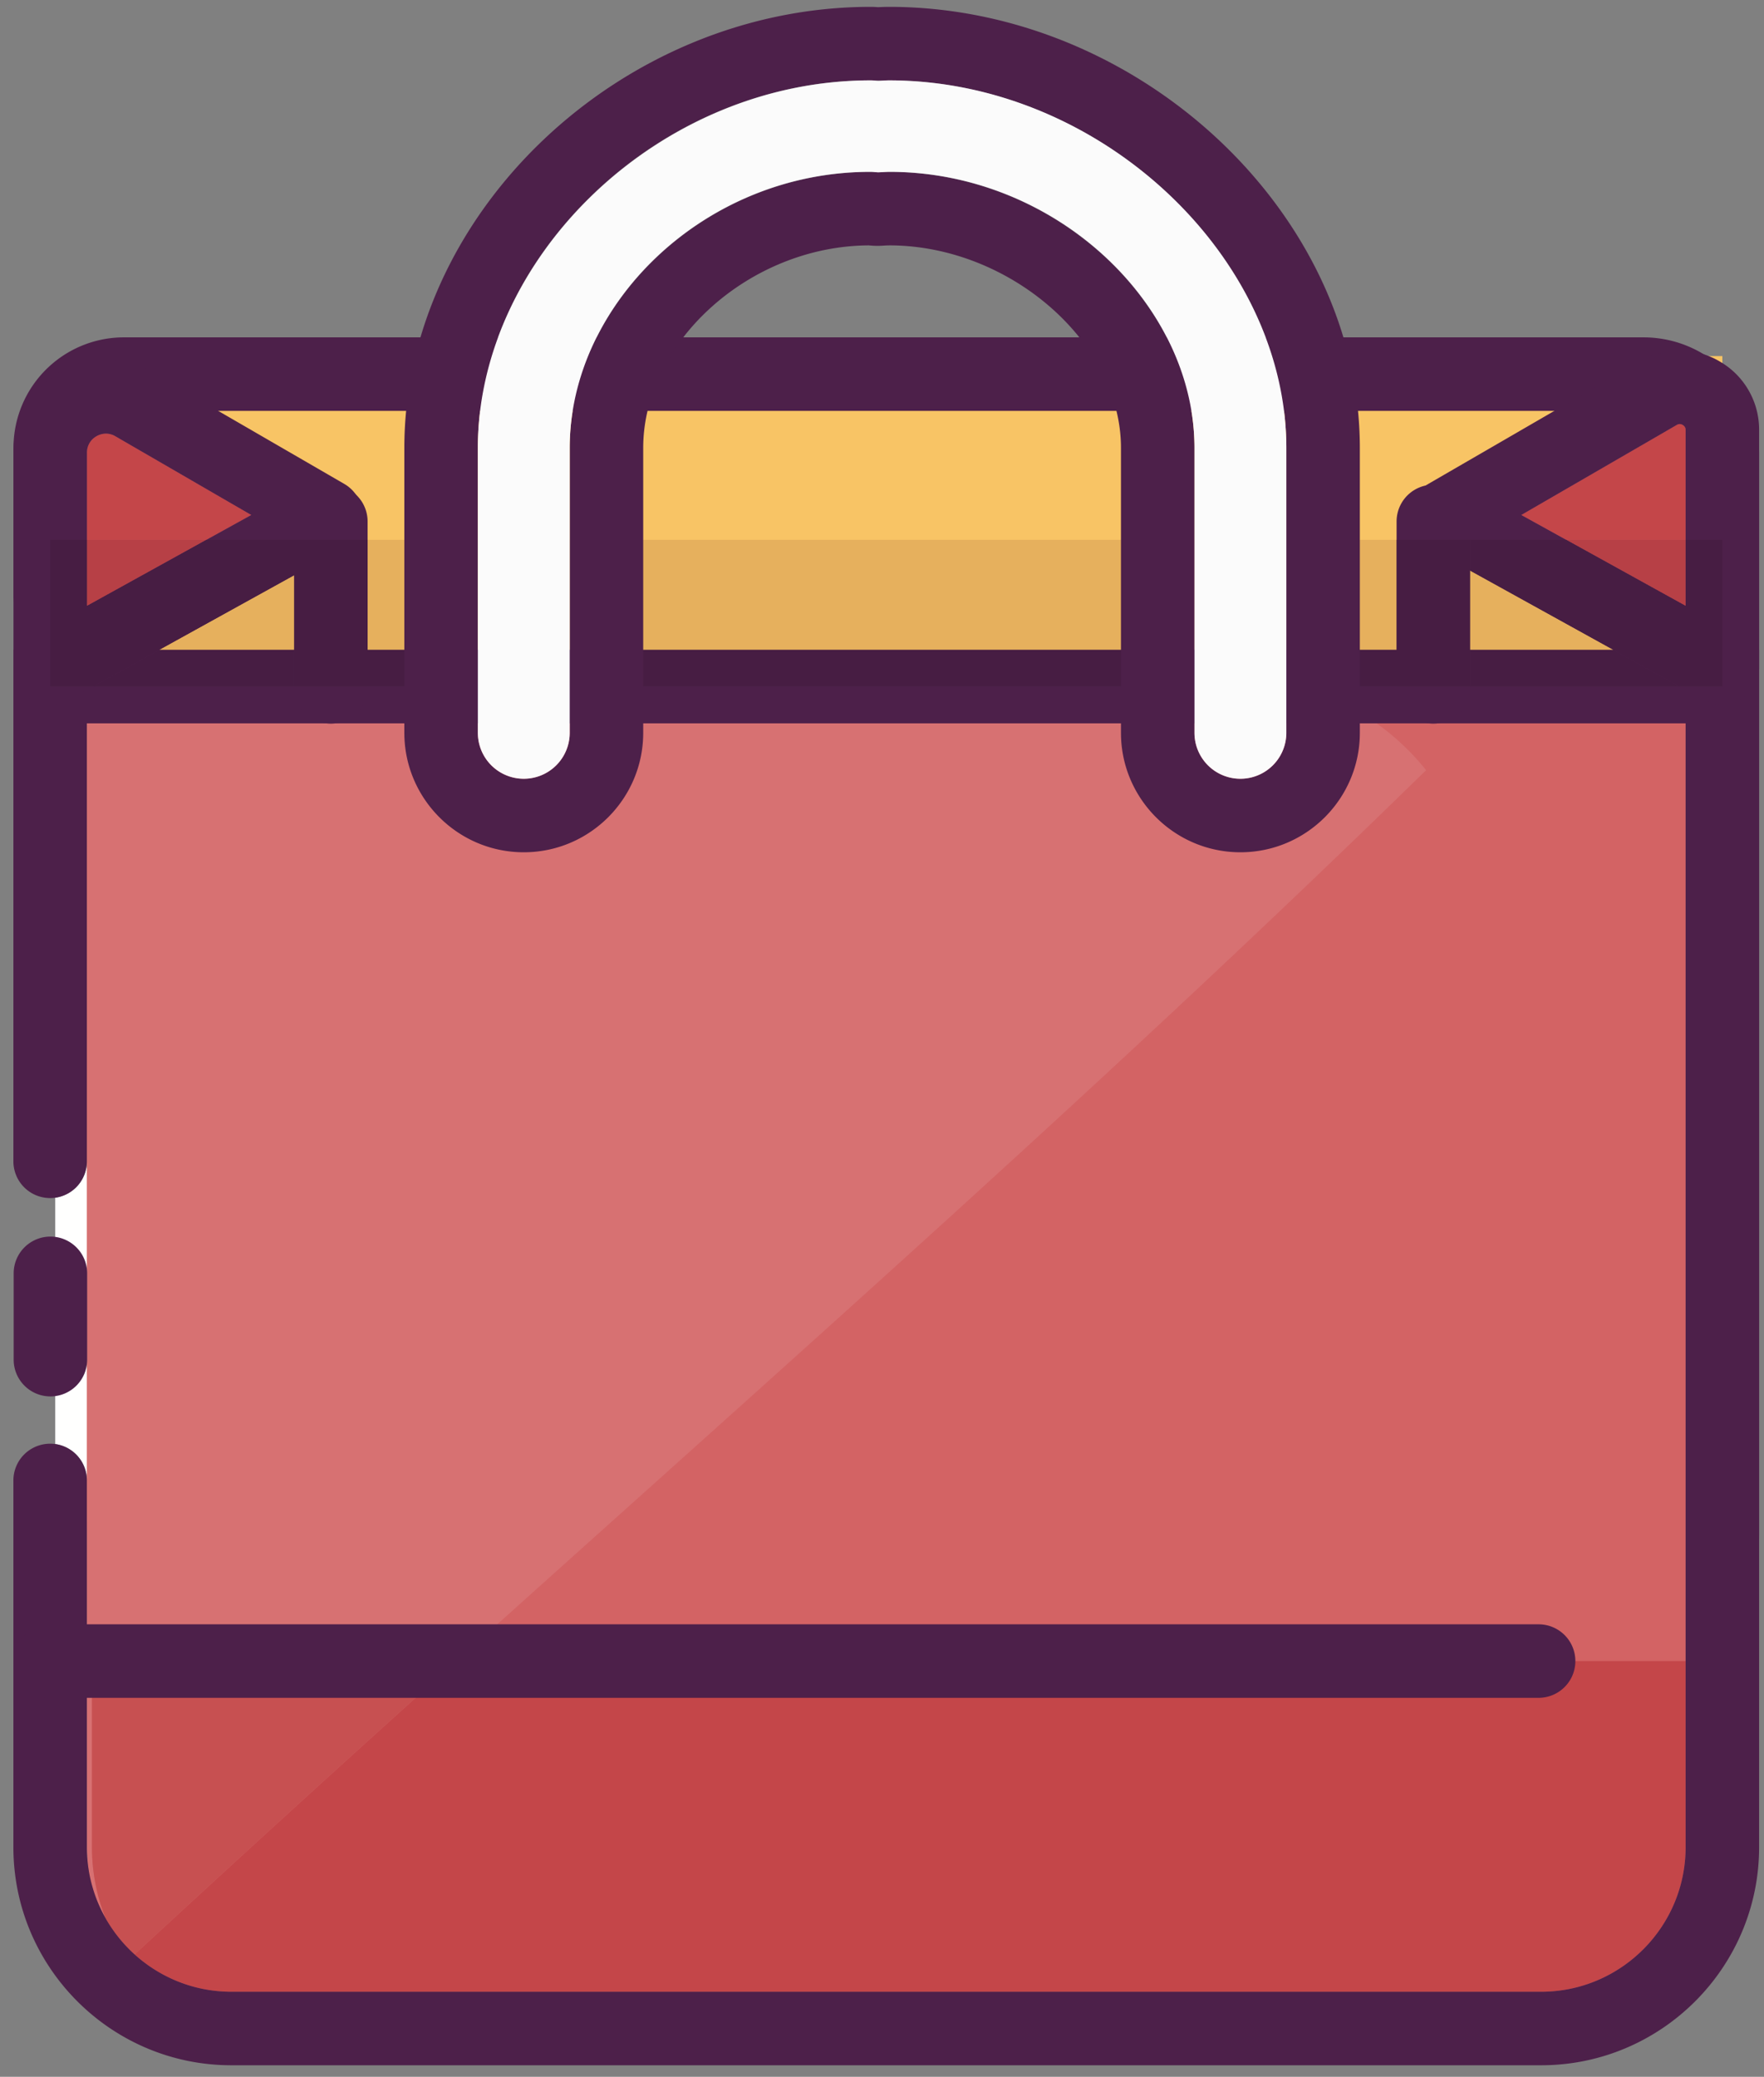 <svg xmlns="http://www.w3.org/2000/svg" viewBox="0 0 96 113" id="local_145"><rect x="0" y="0" width="96" height="113" fill="#808080" stroke="none"/><title>package bag</title><g fill="none" fill-rule="evenodd"><path d="M4.734 82.522c0 5.45 4.363 9.868 9.745 9.868h69.51c5.382 0 9.745-4.418 9.745-9.868V19.373h-89v63.149" fill="#F8C465"/><path d="M83.867 95.373H12.596a2 2 0 0 1 0-4h71.271c4.338 0 7.867-3.529 7.867-7.867V24.638a2.284 2.284 0 0 0-2.282-2.281H6.736a2.004 2.004 0 0 0-2.002 2.003v8.013a2 2 0 0 1-4 0V24.36a6.01 6.01 0 0 1 6.002-6.004h82.716a6.289 6.289 0 0 1 6.282 6.282v58.868c0 6.544-5.324 11.867-11.867 11.867" fill="#4D204A"/><path d="M4.734 100.491c0 5.45 4.363 9.867 9.745 9.867h69.51c5.382 0 9.745-4.417 9.745-9.867V37.342h-89v63.149" fill="#D36364"/><path d="M4.757 101.179a7.884 7.884 0 0 1-.028-.673V80.553c0-1.01-.75-1.846-1.723-1.981V65.169a2.001 2.001 0 0 0 1.723-1.981V39.357h.005v61.134c0 .231.008.461.023.688" fill="#FFFFFE"/><path d="M5.738 104.358a7.822 7.822 0 0 1-.981-3.179 10.446 10.446 0 0 1-.023-.688V39.357h13.015a2.159 2.159 0 0 0 .513 0h56.655a13.51 13.51 0 0 1 2.693 2.548c-17.27 16.89-34.95 32.431-52.769 48.474H5.005v10.112c0 1.371.259 2.678.733 3.867" fill="#D77172"/><path d="M83.867 108.373H12.596a7.835 7.835 0 0 1-5.27-2.031 1657.886 1657.886 0 0 1 17.515-15.963h66.893v10.127c0 4.338-3.529 7.867-7.867 7.867" fill="#C44649"/><path d="M7.326 106.342a7.91 7.91 0 0 1-1.588-1.984 10.426 10.426 0 0 1-.733-3.867V90.379h19.836a1657.886 1657.886 0 0 0-17.515 15.963" fill="#C75051"/><path d="M83.867 112.373H12.596c-6.544 0-11.867-5.323-11.867-11.867V80.553a2 2 0 1 1 4 0v19.953c0 4.338 3.529 7.867 7.867 7.867h71.271c4.338 0 7.867-3.529 7.867-7.867V39.357H4.729v23.831a2 2 0 0 1-4 0V35.356h95.005v65.15c0 6.544-5.324 11.867-11.867 11.867" fill="#4D204A"/><path d="M2.743 73.98v-4.696" fill="#E5EDE8"/><path d="M2.744 75.98a2 2 0 0 1-2-2v-4.696a2 2 0 0 1 4 0v4.696a2 2 0 0 1-2 2" fill="#4D204A"/><path d="M17.734 27.37l-15 8.987V23.636c0-2.316 2.526-3.748 4.513-2.556l10.487 6.29" fill="#D36364"/><path d="M11.228 29.373H4.734v-4.745c0-.537.36-.803.515-.891.094-.055.282-.142.518-.142.154 0 .329.037.511.142l7.396 4.284-2.446 1.352" fill="#C44649"/><path d="M5.767 23.595c-.236 0-.424.087-.518.142a1.007 1.007 0 0 0-.515.891v8.337l8.94-4.944-7.396-4.284a1.013 1.013 0 0 0-.511-.142M2.734 38.356a1.996 1.996 0 0 1-2-1.999V24.628c0-1.82.941-3.449 2.518-4.357a4.977 4.977 0 0 1 5.031.006l10.453 6.053a2 2 0 0 1-.034 3.481l-15 8.296a1.997 1.997 0 0 1-.968.249" fill="#4D204A"/><path d="M18.005 39.373a2 2 0 0 1-2-2v-9a2 2 0 0 1 4 0v9a2 2 0 0 1-2 2" fill="#4D204A"/><path d="M78.734 27.37l15 8.987V22.931c0-2.006-2.189-3.245-3.908-2.214L78.734 27.37" fill="#D36364"/><path d="M91.734 29.373H85.24l-2.446-1.352 8.458-4.899a.3.3 0 0 1 .322-.001c.16.093.16.233.16.278v5.974" fill="#C44649"/><path d="M82.794 28.021l8.94 4.944v-9.566c0-.045 0-.185-.16-.278a.3.3 0 0 0-.322.001l-8.458 4.899m10.94 10.335c-.333 0-.666-.082-.968-.249l-15-8.296a2 2 0 0 1-.034-3.481l11.515-6.67a4.276 4.276 0 0 1 4.324-.004 4.278 4.278 0 0 1 2.163 3.743v12.958a2 2 0 0 1-2 1.999" fill="#4D204A"/><path d="M78.006 39.373a2 2 0 0 1-2.001-2v-9a2 2 0 0 1 4 0v9a2 2 0 0 1-1.999 2M83.734 92.38h-81a2 2 0 0 1 0-4h81a2 2 0 0 1 0 4" fill="#4D204A"/><path fill="#E6B05D" d="M87.794 35.356h-7.789v-4.307l7.789 4.307"/><path fill="#471D43" d="M91.384 37.342H80.005v-1.986h7.789l3.59 1.986"/><path fill="#B74046" d="M91.734 32.965l-6.494-3.592h6.494v3.592"/><path fill="#471D43" d="M93.734 37.342h-2.35l-3.59-1.986-7.789-4.307v-1.676h5.235l6.494 3.592v-3.592h2v7.969"/><path fill="#E6B05D" d="M20.005 35.356h56v-5.983h-56z"/><path fill="#471D43" d="M20.005 37.342h56v-1.986h-56z"/><path fill="#E6B05D" d="M16.005 35.356H8.674l7.331-4.054v4.054"/><path fill="#471D43" d="M16.005 37.342H5.084l3.59-1.986h7.331v1.986"/><path fill="#B74046" d="M4.734 32.965v-3.592h6.494l-6.494 3.592"/><path fill="#471D43" d="M5.084 37.342h-2.35v-7.969h2v3.592l6.494-3.592h4.777v1.929l-7.331 4.054-3.59 1.986M16.005 37.342h4v-7.969h-4zM76.005 37.342h4v-7.969h-4z"/><path d="M48.39.373c-.177 0-.417.008-.588.018-.172-.01-.242-.018-.419-.018-13.573 0-25.378 11.215-25.378 24v15.5c0 3.584 2.916 6.5 6.5 6.5s6.5-2.916 6.5-6.5v-15.5c0-5.757 5.789-11.001 12.305-11.022l-.005.004c.122.008.209.016.331.02l.115.002.123-.002c.122-.004.239-.012.361-.02l.197-.004c6.516.021 12.573 5.265 12.573 11.022v15.5c0 3.584 2.916 6.5 6.5 6.5s6.5-2.916 6.5-6.5v-15.5c0-12.785-12.042-24-25.615-24zm0 4c11.503 0 21.615 9.62 21.615 20v15.5a2.5 2.5 0 1 1-5 0v-15.5c0-7.829-7.594-15.022-16.615-15.022-.176 0-.414.02-.588.026-.174-.006-.243-.026-.419-.026-9.021 0-16.378 7.193-16.378 15.022v15.5a2.5 2.5 0 1 1-5 0v-15.5c0-10.38 9.842-20 21.345-20 .177 0 .344.019.52.022.175-.003.343-.022.52-.022z" fill="#4D204A"/><path d="M48.39 4.373c-.177 0-.413.019-.588.022-.176-.003-.241-.022-.419-.022-11.503 0-21.378 9.62-21.378 20v15.5a2.5 2.5 0 0 0 5 0v-15.5c0-7.829 7.323-15.022 16.345-15.022.175 0 .278.02.452.026.174-.006.446-.026.622-.026 9.021 0 16.581 7.193 16.581 15.022v15.5a2.5 2.5 0 0 0 5 0v-15.5c0-10.38-10.112-20-21.615-20" fill="#FBFBFB"/></g></svg>